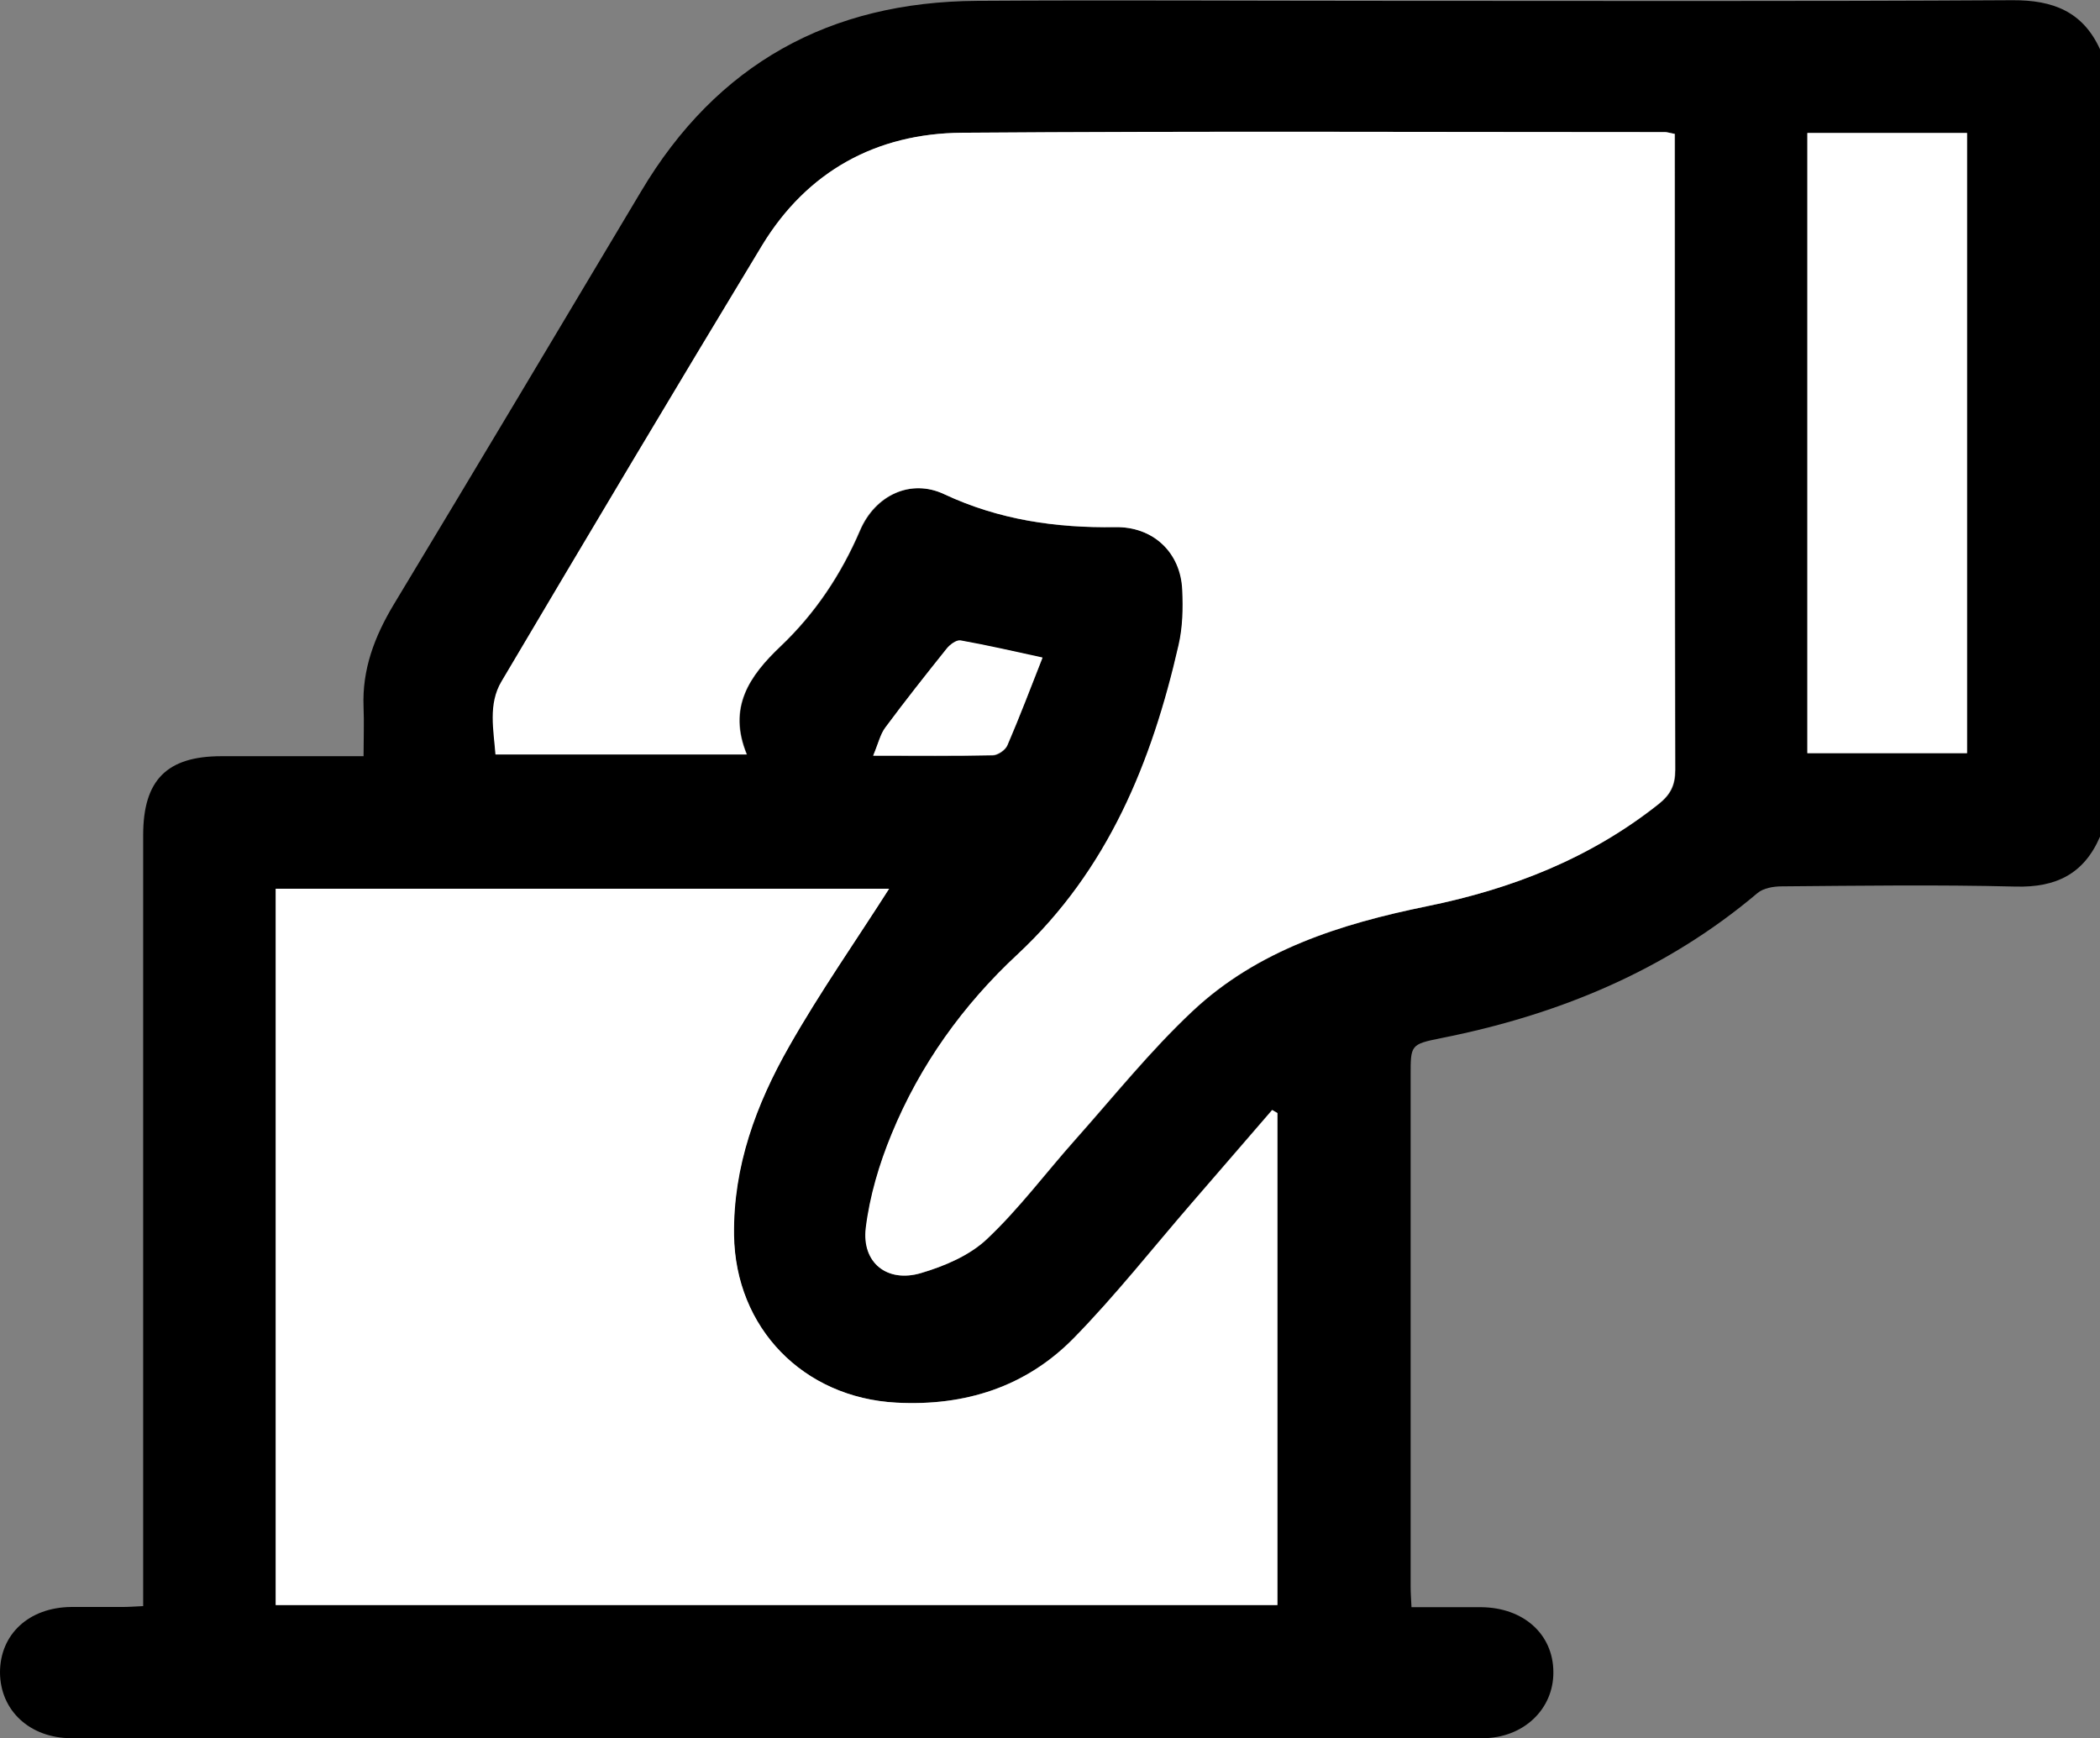 <?xml version="1.0" encoding="UTF-8"?>
<svg id="Layer_2" data-name="Layer 2" xmlns="http://www.w3.org/2000/svg" viewBox="0 0 96.81 80.13">
  <rect x="0" y="0" width="96.81" height="80.13" fill="#808080" stroke="none"/>
  <defs>
    <style>
      .cls-1, .cls-2 {
        stroke-width: 0px;
      }

      .cls-2 {
        fill: #fff;
      }
    </style>
  </defs>
  <g id="Layer_1-2" data-name="Layer 1">
    <g>
      <path class="cls-1" d="m96.81,38.57c-.74,1.72-2.03,2.35-3.89,2.3-3.59-.09-7.18-.04-10.78-.01-.38,0-.85.08-1.12.31-4.25,3.59-9.2,5.62-14.6,6.69-1.4.28-1.39.32-1.39,1.73,0,7.85,0,15.69,0,23.54,0,.28.02.56.04.96,1.1,0,2.16,0,3.22,0,1.94.02,3.31,1.24,3.32,2.98.02,1.72-1.38,3.06-3.27,3.06-21.68,0-43.36,0-65.04,0-1.93,0-3.29-1.28-3.3-3.03,0-1.76,1.33-3,3.28-3.02.79,0,1.58,0,2.36,0,.28,0,.56-.02.96-.04,0-.4,0-.77,0-1.13,0-11.47,0-22.94,0-34.41,0-2.54,1.09-3.64,3.61-3.64,2.11,0,4.22,0,6.55,0,0-.8.03-1.54,0-2.27-.07-1.74.51-3.25,1.39-4.72,3.82-6.33,7.61-12.69,11.4-19.04C33.05,2.94,38.26.08,45.04.04c6.18-.04,12.35,0,18.53,0,9.74,0,19.47.03,29.21-.03,1.87-.01,3.24.53,4.03,2.26v36.3ZM77.2,6.17c-.25-.05-.34-.08-.43-.08-10.8,0-21.61-.05-32.41.03-3.94.03-7.13,1.77-9.21,5.19-4.05,6.67-8.04,13.38-12.01,20.1-.62,1.06-.36,2.26-.28,3.37h11.58c-.89-2.17.11-3.62,1.56-4.99,1.59-1.51,2.79-3.31,3.66-5.34.71-1.64,2.36-2.39,3.88-1.67,2.52,1.19,5.15,1.57,7.89,1.52,1.74-.03,3.01,1.16,3.09,2.9.04.84.02,1.72-.17,2.54-1.23,5.39-3.25,10.36-7.42,14.25-2.51,2.34-4.51,5.11-5.81,8.29-.57,1.38-1.01,2.86-1.19,4.33-.19,1.6.98,2.54,2.53,2.08,1.08-.32,2.24-.81,3.05-1.57,1.48-1.4,2.71-3.06,4.07-4.58,1.78-2,3.46-4.1,5.4-5.92,3.01-2.83,6.84-4.03,10.8-4.84,3.91-.8,7.53-2.21,10.69-4.71.55-.43.77-.87.77-1.58-.02-9.42-.02-18.84-.02-28.26,0-.34,0-.68,0-1.06Zm-36.21,34.8H12.71v33.02h46.17v-22.68l-.24-.14c-1.23,1.42-2.46,2.84-3.69,4.27-1.81,2.09-3.53,4.28-5.46,6.25-2.21,2.25-5.02,3.14-8.18,2.97-4.29-.23-7.42-3.44-7.48-7.73-.05-3.16,1.02-6.02,2.54-8.69,1.42-2.5,3.08-4.87,4.61-7.27ZM83.32,6.13v28.59h7.36V6.13h-7.36Zm-43.07,28.72c2.06,0,3.79.02,5.51-.02.24,0,.59-.24.68-.46.57-1.32,1.07-2.66,1.62-4.04-1.33-.29-2.55-.57-3.78-.79-.19-.03-.49.19-.64.38-.96,1.2-1.92,2.41-2.83,3.64-.23.31-.32.73-.56,1.3Z"/>
      <path class="cls-2" d="m77.2,6.17c0,.38,0,.72,0,1.06,0,9.42,0,18.84.02,28.26,0,.71-.22,1.14-.77,1.58-3.16,2.51-6.78,3.92-10.69,4.71-3.96.81-7.79,2.01-10.8,4.84-1.94,1.82-3.62,3.92-5.4,5.92-1.36,1.53-2.59,3.19-4.07,4.58-.8.76-1.96,1.25-3.05,1.57-1.55.45-2.72-.48-2.53-2.08.18-1.47.62-2.95,1.19-4.33,1.31-3.19,3.3-5.96,5.81-8.29,4.17-3.89,6.19-8.86,7.42-14.25.19-.82.21-1.69.17-2.54-.07-1.74-1.35-2.93-3.09-2.9-2.74.04-5.37-.34-7.89-1.52-1.53-.72-3.18.03-3.88,1.67-.87,2.03-2.07,3.83-3.66,5.34-1.45,1.38-2.45,2.83-1.56,4.99h-11.58c-.08-1.11-.35-2.32.28-3.37,3.98-6.72,7.97-13.42,12.01-20.1,2.08-3.42,5.27-5.16,9.21-5.19,10.8-.08,21.61-.03,32.41-.03.09,0,.18.03.43.08Z"/>
      <path class="cls-2" d="m40.99,40.97c-1.53,2.4-3.19,4.77-4.61,7.27-1.52,2.67-2.58,5.53-2.54,8.69.06,4.29,3.19,7.5,7.48,7.73,3.16.17,5.97-.72,8.18-2.97,1.93-1.97,3.65-4.16,5.46-6.25,1.23-1.42,2.46-2.84,3.69-4.27l.24.14v22.68H12.71v-33.02h28.27Z"/>
      <path class="cls-2" d="m83.32,6.13h7.36v28.59h-7.36V6.13Z"/>
      <path class="cls-2" d="m40.25,34.84c.24-.57.33-.99.56-1.3.92-1.24,1.87-2.44,2.83-3.64.15-.19.45-.41.64-.38,1.23.22,2.45.5,3.78.79-.54,1.38-1.05,2.72-1.62,4.04-.09.22-.45.46-.68.46-1.72.04-3.45.02-5.51.02Z"/>
    </g>
  </g>
</svg>